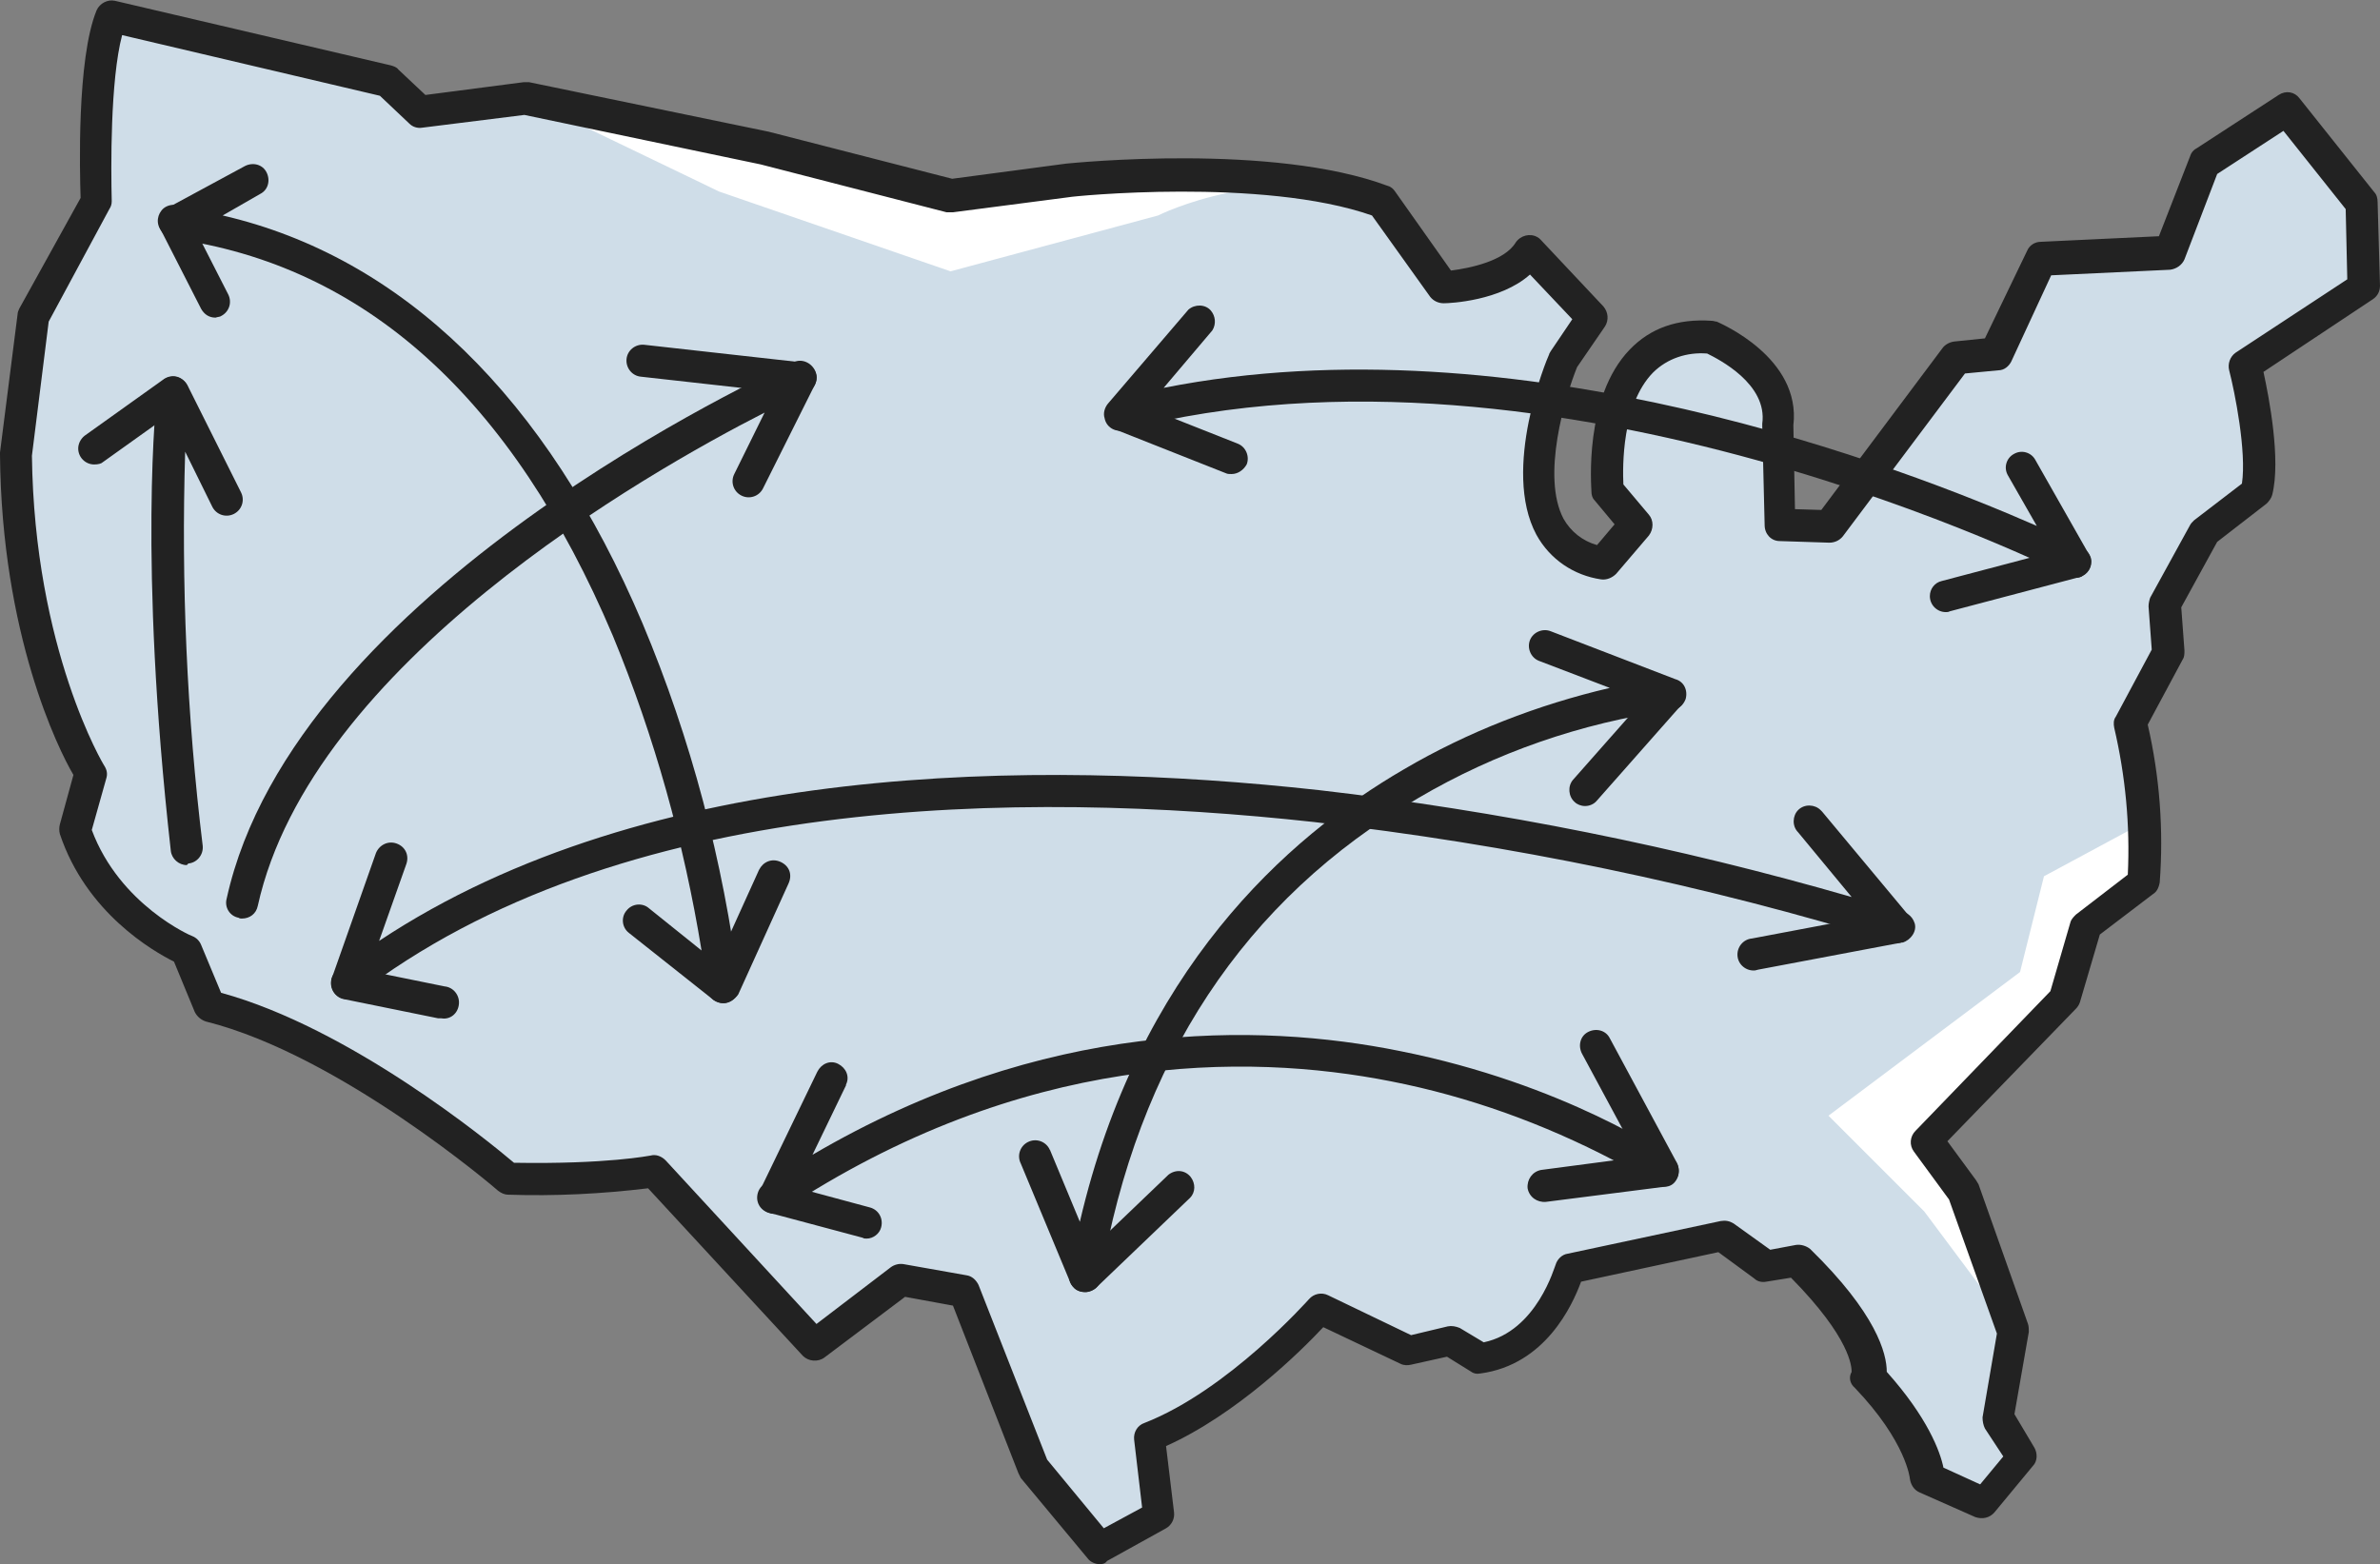 <?xml version="1.0" encoding="utf-8"?>
<!-- Generator: Adobe Illustrator 23.0.3, SVG Export Plug-In . SVG Version: 6.00 Build 0)  -->
<svg version="1.1" xmlns="http://www.w3.org/2000/svg" xmlns:xlink="http://www.w3.org/1999/xlink" x="0px" y="0px"
	 viewBox="0 0 298.2 196" style="enable-background:new 0 0 298.2 196;" xml:space="preserve">
<rect x="0" y="0" width="298.2" height="196" fill="#808080" stroke="none"/>
<style type="text/css">
	.st0{fill:#FFFFFF;}
	.st1{fill:#CFDDE8;}
	.st2{fill:#222222;}
</style>
<g id="Layer_3">
	<path class="st0" d="M65.4,12l53.8,12.5c25.9-6,41.3-1.7,41.3-1.7L119,41.6L63,16.1L65.4,12z"/>
	<polygon class="st0" points="269.2,101.3 268.2,111.4 262.2,116 258.2,125.6 241.8,142.8 246.2,148.6 252.6,167.1 251.2,172.6 
		221,138.3 248.3,118.8 251.7,106.4 	"/>
</g>
<g id="Layer_1">
	<title>web-design-04</title>
	<path class="st1" d="M14,2c-2.6,6.5-1.9,23.3-1.9,23.3L4.2,39.7L2,57c0.2,25.2,9.4,40,9.4,40l-1.9,7c3.6,10.8,13.9,15.1,13.9,15.1
		l2.9,7c17.5,4.3,37.4,21.6,37.4,21.6c12.7,0.2,18.2-1,18.2-1l20.2,21.8l10.8-8.2l7.9,1.4l8.6,22.1l8.4,10.1l7.4-4.1l-1.2-9.8
		c11-4.3,21.4-16.1,21.4-16.1l11,5.3l5.3-1.2l3.6,2.2c8.7-1.2,11.3-11.2,11.3-11.2l19.2-4.1l5.3,3.8l4.1-0.7
		c10.6,10.3,8.9,14.6,8.9,14.6c7.2,7.7,7.4,12.7,7.4,12.7l7,3.1l4.8-5.8l-2.9-4.8l1.9-11l-11.2-15l-12-12l24-18l3-12l13-7
		c1-9.6-2.2-12.2-2.2-12.2l4.8-8.9l-0.5-6l5-9.1l6.5-5c1.2-5-1.4-15.8-1.4-15.8l14.9-9.8L296,25.5l-9.4-11.8l-10.3,6.7L272,31.8
		l-16.1,0.7l-5.8,12l-5,0.5l-15.9,21.1l-6.3-0.2l-0.2-12.5c1-7.2-8.4-11-8.4-11c-14.9-1-13,19.2-13,19.2l3.6,4.3l-4,4.8
		c-14.6-2.6-5-25.4-5-25.4l3.6-5.3l-7.9-8.4c-2.6,4.3-10.8,4.6-10.8,4.6l-7.7-10.8C159,20,145.1,27,145.1,27l-26,7l-29-10L65.8,12.3
		L52.6,14l-4.1-3.8L14,2z"/>
	<path class="st2" d="M137.8,196c-0.6,0-1.2-0.3-1.5-0.7l-8.4-10.1c-0.1-0.2-0.2-0.4-0.3-0.6l-8.2-21l-6-1.1l-10.1,7.6
		c-0.8,0.6-2,0.5-2.7-0.2l-19.4-21c-5.8,0.7-11.7,1-17.5,0.8c-0.5,0-0.9-0.2-1.3-0.5c-0.2-0.2-19.8-17-36.6-21.2
		c-0.6-0.2-1.1-0.6-1.4-1.2l-2.6-6.3c-2.6-1.3-11-6.1-14.3-16c-0.1-0.4-0.1-0.8,0-1.2l1.7-6.2C7.3,93.9,0.2,79.5,0,57
		c0-0.1,0-0.2,0-0.3l2.2-17.3c0-0.2,0.1-0.5,0.2-0.7l7.7-13.9C10,21.7,9.6,7.4,12.1,1.3c0.4-0.9,1.4-1.4,2.3-1.2L49,8.2
		c0.3,0.1,0.7,0.2,0.9,0.5l3.4,3.2l12.3-1.6c0.2,0,0.4,0,0.7,0l30,6.2l23,5.9l14.3-1.9c1.1-0.1,25.9-2.6,40.3,2.8
		c0.4,0.1,0.7,0.4,0.9,0.7l7,9.9c2.4-0.3,6.7-1.2,8.1-3.5c0.6-0.9,1.8-1.2,2.7-0.7c0.2,0.1,0.3,0.2,0.4,0.3l7.9,8.4
		c0.6,0.7,0.7,1.7,0.2,2.5l-3.5,5.1c-1.5,3.7-4.5,13.7-1.7,19c0.9,1.6,2.4,2.8,4.2,3.3l2.2-2.6l-2.5-3c-0.3-0.3-0.4-0.7-0.4-1.1
		c0-0.5-1-11.8,4.8-17.8c2.6-2.7,6-3.9,10.3-3.6c0.2,0,0.4,0.1,0.6,0.1c0.4,0.2,10.6,4.5,9.6,13l0.2,10.5l3.3,0.1l15.2-20.3
		c0.3-0.4,0.8-0.7,1.4-0.8l3.9-0.4l5.3-11c0.3-0.7,1-1.1,1.7-1.1l14.8-0.7l3.9-10c0.1-0.4,0.4-0.8,0.8-1l10.3-6.7
		c0.9-0.6,2-0.4,2.6,0.4l9.4,11.8c0.3,0.3,0.4,0.8,0.4,1.2l0.3,10.5c0,0.7-0.3,1.3-0.9,1.7l-13.7,9.1c0.7,3.2,2.2,11,1.1,15.4
		c-0.1,0.4-0.4,0.8-0.7,1.1l-6.2,4.8l-4.5,8.2l0.4,5.4c0,0.4,0,0.8-0.2,1.1l-4.4,8.2c1.5,6.5,2,13.2,1.5,19.8
		c-0.1,0.5-0.3,1.1-0.8,1.4l-6.7,5.1l-2.5,8.5c-0.1,0.3-0.3,0.6-0.5,0.8l-16.1,16.6l3.6,4.9c0.1,0.2,0.2,0.3,0.3,0.5l6.2,17.5
		c0.1,0.3,0.1,0.7,0.1,1l-1.8,10.3l2.5,4.2c0.4,0.7,0.4,1.7-0.2,2.3l-4.8,5.8c-0.6,0.7-1.5,0.9-2.4,0.6l-7-3.1
		c-0.7-0.3-1.1-1-1.2-1.7c0,0-0.4-4.6-6.9-11.4c-0.6-0.5-0.8-1.3-0.4-2c0-0.6-0.1-4.2-7.6-11.8l-3.1,0.5c-0.5,0.1-1.1,0-1.5-0.4
		l-4.5-3.3l-17.2,3.7c-1.1,3-4.5,10.4-12.6,11.5c-0.5,0.1-0.9,0-1.3-0.3l-2.9-1.8l-4.5,1c-0.4,0.1-0.9,0.1-1.3-0.1l-9.7-4.6
		c-2.8,3-10.8,10.9-19.7,14.9l1,8.3c0.1,0.8-0.3,1.6-1,2l-7.4,4.1C138.5,195.9,138.2,196,137.8,196z M131.2,182.9l7.1,8.6l4.8-2.6
		l-1-8.5c-0.1-0.9,0.4-1.8,1.3-2.1c10.5-4.1,20.5-15.4,20.6-15.5c0.6-0.7,1.6-0.9,2.4-0.5l10.4,5l4.6-1.1c0.5-0.1,1,0,1.5,0.2l3,1.8
		c6.7-1.4,8.9-9.6,9-9.7c0.2-0.7,0.8-1.3,1.5-1.4l19.2-4.1c0.6-0.1,1.1,0,1.6,0.3l4.6,3.3l3.2-0.6c0.6-0.1,1.3,0.1,1.8,0.5
		c8.3,8.1,9.6,13.1,9.6,15.4c5.1,5.7,6.7,10,7.1,12l4.6,2.1l2.9-3.5l-2.3-3.5c-0.2-0.4-0.3-0.9-0.3-1.4l1.8-10.5l-6-16.8l-4.4-6
		c-0.6-0.8-0.5-1.9,0.2-2.6l16.9-17.5l2.5-8.6c0.1-0.4,0.4-0.7,0.7-1l6.5-5c0.3-6.2-0.3-12.4-1.7-18.4c-0.1-0.5-0.1-1,0.2-1.4
		l4.5-8.4l-0.4-5.4c0-0.4,0.1-0.8,0.2-1.1l5-9.1c0.1-0.2,0.3-0.4,0.5-0.6l6-4.6c0.6-4-0.9-11.5-1.6-14.2c-0.2-0.8,0.1-1.7,0.8-2.2
		l14-9.2l-0.2-8.8l-7.8-9.8l-8.3,5.4l-4.1,10.7c-0.3,0.7-1,1.2-1.8,1.3l-14.9,0.7L252,45.3c-0.3,0.6-0.9,1.1-1.6,1.1l-4.2,0.4
		l-15.3,20.4c-0.4,0.5-1,0.8-1.7,0.8l-6.2-0.2c-1.1,0-1.9-0.9-1.9-2l-0.3-12.4c0-0.1,0-0.2,0-0.3c0.7-5-5.5-8.1-6.9-8.8
		c-2.5-0.2-5,0.6-6.8,2.4c-3.9,4-3.8,11.8-3.7,14l3.2,3.8c0.6,0.7,0.6,1.8,0,2.6l-4.1,4.8c-0.5,0.5-1.2,0.8-1.9,0.7
		c-3.4-0.5-6.4-2.5-8.1-5.6c-4.4-8.2,1.3-22,1.6-22.6c0-0.1,0.1-0.2,0.2-0.4l2.7-4l-5.3-5.6c-3.7,3.3-10,3.6-10.8,3.6
		c-0.7,0-1.3-0.3-1.7-0.8L171.9,27c-13.7-4.8-37.6-2.4-37.9-2.3l-14.6,1.9c-0.3,0-0.5,0-0.8,0l-23.3-6l-29.6-6.2L52.9,16
		c-0.6,0.1-1.2-0.1-1.6-0.5L47.6,12L15.3,4.4c-1.5,5.7-1.4,16.7-1.3,20.8c0,0.4-0.1,0.7-0.3,1L6.1,40.3L4,57.1
		c0.3,24.3,9,38.8,9.1,38.9c0.3,0.5,0.4,1,0.2,1.6l-1.8,6.4c3.5,9.4,12.5,13.3,12.6,13.3c0.5,0.2,0.9,0.6,1.1,1.1l2.5,6
		c16.1,4.4,33.4,18.5,36.7,21.3c11.7,0.2,17-0.9,17.1-0.9c0.7-0.2,1.4,0.1,1.9,0.6l18.9,20.5l9.3-7.1c0.4-0.3,1-0.5,1.6-0.4l7.9,1.4
		c0.7,0.1,1.2,0.6,1.5,1.2L131.2,182.9z"/>
	<path class="st2" d="M30.3,115.1c-0.1,0-0.3,0-0.4-0.1c-1.1-0.2-1.8-1.3-1.5-2.4c8.5-38.7,68.4-66,71-67.2c1-0.5,2.2,0,2.7,1
		c0.3,0.6,0.3,1.2,0,1.8l-6.5,13c-0.5,1-1.7,1.4-2.7,0.9c-1-0.5-1.4-1.7-0.9-2.7l3.8-7.7c-14.9,7.6-56.8,31.5-63.5,61.8
		C32.1,114.5,31.3,115.1,30.3,115.1z"/>
	<path class="st2" d="M23.4,108.4c-1,0-1.9-0.8-2-1.8c-4.1-36.5-1.8-56.7-1.7-57.6c0.1-1.1,1.1-1.9,2.2-1.8c0.7,0.1,1.3,0.5,1.6,1.1
		l6.7,13.4c0.5,1,0.1,2.2-0.9,2.7c-1,0.5-2.2,0.1-2.7-0.9l0,0l-3.4-6.9c-0.5,16.5,0.2,33,2.2,49.4c0.1,1.1-0.7,2.1-1.8,2.2
		c0,0,0,0,0,0L23.4,108.4z"/>
	<path class="st2" d="M43.5,125.2c-1.1,0-2-0.9-2-2c0-0.2,0-0.5,0.1-0.7l5.5-15.6c0.4-1,1.5-1.6,2.6-1.2s1.6,1.5,1.2,2.6l-3.4,9.6
		C81.4,95.4,129.8,95.1,165.2,99c22.6,2.6,45,7.1,66.8,13.4l-6.7-8.1c-0.8-0.8-0.7-2.1,0-2.8c0.8-0.8,2.1-0.7,2.8,0
		c0.1,0.1,0.1,0.1,0.2,0.2l11,13.2c0.7,0.8,0.6,2.1-0.3,2.8c-0.5,0.4-1.2,0.6-1.9,0.4c-23.7-7.3-47.9-12.3-72.5-15.1
		c-36.6-4-87.1-3.6-120,21.8C44.4,125.1,44,125.2,43.5,125.2z"/>
	<path class="st2" d="M260.1,72.4c-0.3,0-0.6-0.1-0.9-0.2c-0.6-0.3-64.3-32.4-118.4-18.3c-1.1,0.3-2.2-0.4-2.4-1.5
		c-0.2-0.6,0-1.3,0.4-1.8l10.1-11.8c0.8-0.7,2.1-0.7,2.8,0.1c0.6,0.7,0.7,1.7,0.2,2.5l-6.1,7.2c44.4-8.8,93,10.1,109.4,17.3
		l-3.6-6.3c-0.6-1-0.2-2.2,0.7-2.7c1-0.6,2.2-0.2,2.7,0.7l0,0l6.7,11.8c0.6,1,0.2,2.2-0.7,2.7C260.8,72.3,260.5,72.4,260.1,72.4
		L260.1,72.4z"/>
	<path class="st2" d="M97,152.1c-0.5,0-1-0.2-1.3-0.5c-0.7-0.6-0.9-1.6-0.5-2.4l7.2-14.9c0.5-1,1.6-1.5,2.6-1c1,0.5,1.5,1.6,1,2.6
		c0,0,0,0.1,0,0.1l-4.2,8.7c29-17,55.8-16.6,73.6-13c20.6,4.1,33.6,13,34.1,13.4c0.9,0.6,1.1,1.9,0.5,2.8c-0.3,0.5-0.8,0.8-1.4,0.8
		l-14.9,1.9c-1.1,0.1-2.1-0.6-2.3-1.7c-0.1-1.1,0.6-2.1,1.7-2.3l9.1-1.2c-8.8-4.6-18.2-8-27.9-9.9c-18.2-3.6-46.2-3.7-76.3,16.2
		C97.8,152,97.4,152.1,97,152.1z"/>
	<path class="st2" d="M135.9,161.9c-0.8,0-1.5-0.5-1.8-1.2l-6.2-14.9c-0.5-1-0.1-2.2,0.9-2.7c1-0.5,2.2-0.1,2.7,0.9
		c0,0.1,0.1,0.1,0.1,0.2l3.7,8.9c7.3-31.4,25.8-48.1,40.6-56.7c8-4.7,16.8-8.1,25.8-10.2l-8.9-3.4c-1-0.4-1.5-1.6-1.1-2.6
		c0.4-1,1.6-1.5,2.6-1.1l15.6,6c1.1,0.3,1.6,1.4,1.3,2.5c-0.3,0.8-1,1.4-1.9,1.4c-11.2,1.6-21.9,5.3-31.6,11
		c-21.8,12.7-35.2,33-39.8,60.3c-0.1,0.9-0.9,1.5-1.7,1.6L135.9,161.9z"/>
	<path class="st2" d="M90.6,125.7c-0.4,0-0.9-0.2-1.2-0.4l-10.6-8.4c-0.9-0.7-1-2-0.3-2.8c0.7-0.9,2-1,2.8-0.3l6.6,5.3
		c-2.2-13.5-5.9-26.8-11.1-39.4C64.2,49.9,45.7,33.2,21.6,29.9c-1.1-0.2-1.8-1.2-1.7-2.3c0.1-0.6,0.5-1.2,1-1.5l9.8-5.3
		c1-0.5,2.2-0.2,2.7,0.8c0.5,1,0.2,2.2-0.8,2.7L27.9,27c22.5,5.2,40.6,22.8,52.6,51.1c6.1,14.5,10.1,29.8,12.1,45.4
		c0.1,1.1-0.7,2.1-1.8,2.2C90.7,125.7,90.6,125.7,90.6,125.7L90.6,125.7z"/>
	<path class="st2" d="M27,39.8c-0.8,0-1.4-0.4-1.8-1.1l-5-9.8c-0.7-0.9-0.5-2.1,0.3-2.8c0.9-0.7,2.1-0.5,2.8,0.3
		c0.2,0.2,0.3,0.4,0.3,0.7l5,9.8c0.5,1,0.1,2.2-0.9,2.7C27.6,39.7,27.3,39.7,27,39.8z"/>
	<path class="st2" d="M11.8,58.2c-1.1,0-2-0.9-2-2c0-0.6,0.3-1.2,0.8-1.6l9.8-7c0.9-0.7,2.1-0.6,2.8,0.3s0.6,2.1-0.3,2.8
		c-0.1,0.1-0.2,0.1-0.2,0.2l-9.8,7C12.7,58.1,12.3,58.2,11.8,58.2z"/>
	<path class="st2" d="M55.3,127.6c-0.1,0-0.3,0-0.4,0l-11.8-2.4c-1.1-0.2-1.8-1.3-1.6-2.4c0.2-1.1,1.3-1.8,2.4-1.6l11.8,2.4
		c1.1,0.1,1.9,1.1,1.8,2.2C57.4,127,56.4,127.8,55.3,127.6L55.3,127.6z"/>
	<path class="st2" d="M90.6,125.7c-1.1,0-2-0.9-2-2c0-0.3,0.1-0.6,0.2-0.8l6.3-13.9c0.5-1,1.6-1.5,2.7-1s1.5,1.6,1,2.7l-6.3,13.9
		C92.1,125.2,91.3,125.7,90.6,125.7z"/>
	<path class="st2" d="M108.6,155.2c-0.2,0-0.4,0-0.5-0.1L96.5,152c-1.1-0.2-1.8-1.2-1.6-2.3c0.2-1.1,1.2-1.8,2.3-1.6
		c0.1,0,0.2,0,0.3,0.1l11.5,3.1c1.1,0.3,1.7,1.4,1.4,2.5C110.2,154.6,109.4,155.2,108.6,155.2L108.6,155.2z"/>
	<path class="st2" d="M135.9,161.9c-0.5,0-1.1-0.2-1.4-0.6c-0.8-0.8-0.7-2.1,0.1-2.8c0,0,0,0,0,0l11.8-11.3c0.9-0.7,2.1-0.6,2.8,0.3
		c0.6,0.8,0.6,1.9-0.1,2.6l-11.8,11.3C136.9,161.7,136.4,161.9,135.9,161.9z"/>
	<path class="st2" d="M208.4,148.7c-0.7,0-1.4-0.4-1.8-1.1l-8.4-15.6c-0.5-1-0.2-2.2,0.8-2.7c1-0.5,2.2-0.2,2.7,0.8l8.4,15.6
		c0.5,1,0.2,2.2-0.8,2.7c0,0,0,0,0,0C209.1,148.6,208.7,148.7,208.4,148.7z"/>
	<path class="st2" d="M219.9,121.6c-1.1,0.1-2.1-0.7-2.2-1.8s0.7-2.1,1.8-2.2l18-3.4c1.1-0.2,2.1,0.5,2.4,1.5s-0.5,2.1-1.5,2.4
		c0,0-0.1,0-0.1,0l-18,3.4L219.9,121.6z"/>
	<path class="st2" d="M198.6,101c-0.5,0-1-0.2-1.3-0.5c-0.8-0.7-0.9-2-0.2-2.8l10.6-12c0.8-0.8,2-0.8,2.8-0.1
		c0.7,0.7,0.8,1.9,0.2,2.7l-10.6,12C199.7,100.8,199.1,101,198.6,101z"/>
	<path class="st2" d="M243.8,76.7c-1.1,0-2-0.9-2-2c0-0.9,0.6-1.7,1.5-1.9l16.3-4.3c1.1-0.2,2.1,0.4,2.4,1.5c0.2,1-0.4,2-1.4,2.3
		l-16.3,4.3C244.1,76.7,244,76.7,243.8,76.7z"/>
	<path class="st2" d="M154.3,59.4c-0.3,0-0.5,0-0.7-0.1l-13.9-5.5c-1-0.4-1.5-1.6-1.1-2.6c0.4-1,1.6-1.5,2.6-1.1l0,0l13.9,5.5
		c1,0.4,1.5,1.6,1.1,2.6C155.8,58.9,155.1,59.4,154.3,59.4L154.3,59.4z"/>
	<path class="st2" d="M100.2,49.4h-0.2l-19.7-2.2c-1.1-0.1-1.9-1.1-1.8-2.2s1.1-1.9,2.2-1.8l19.7,2.2c1.1,0.1,2,1,1.9,2.1
		S101.3,49.4,100.2,49.4L100.2,49.4z"/>
</g>
</svg>
